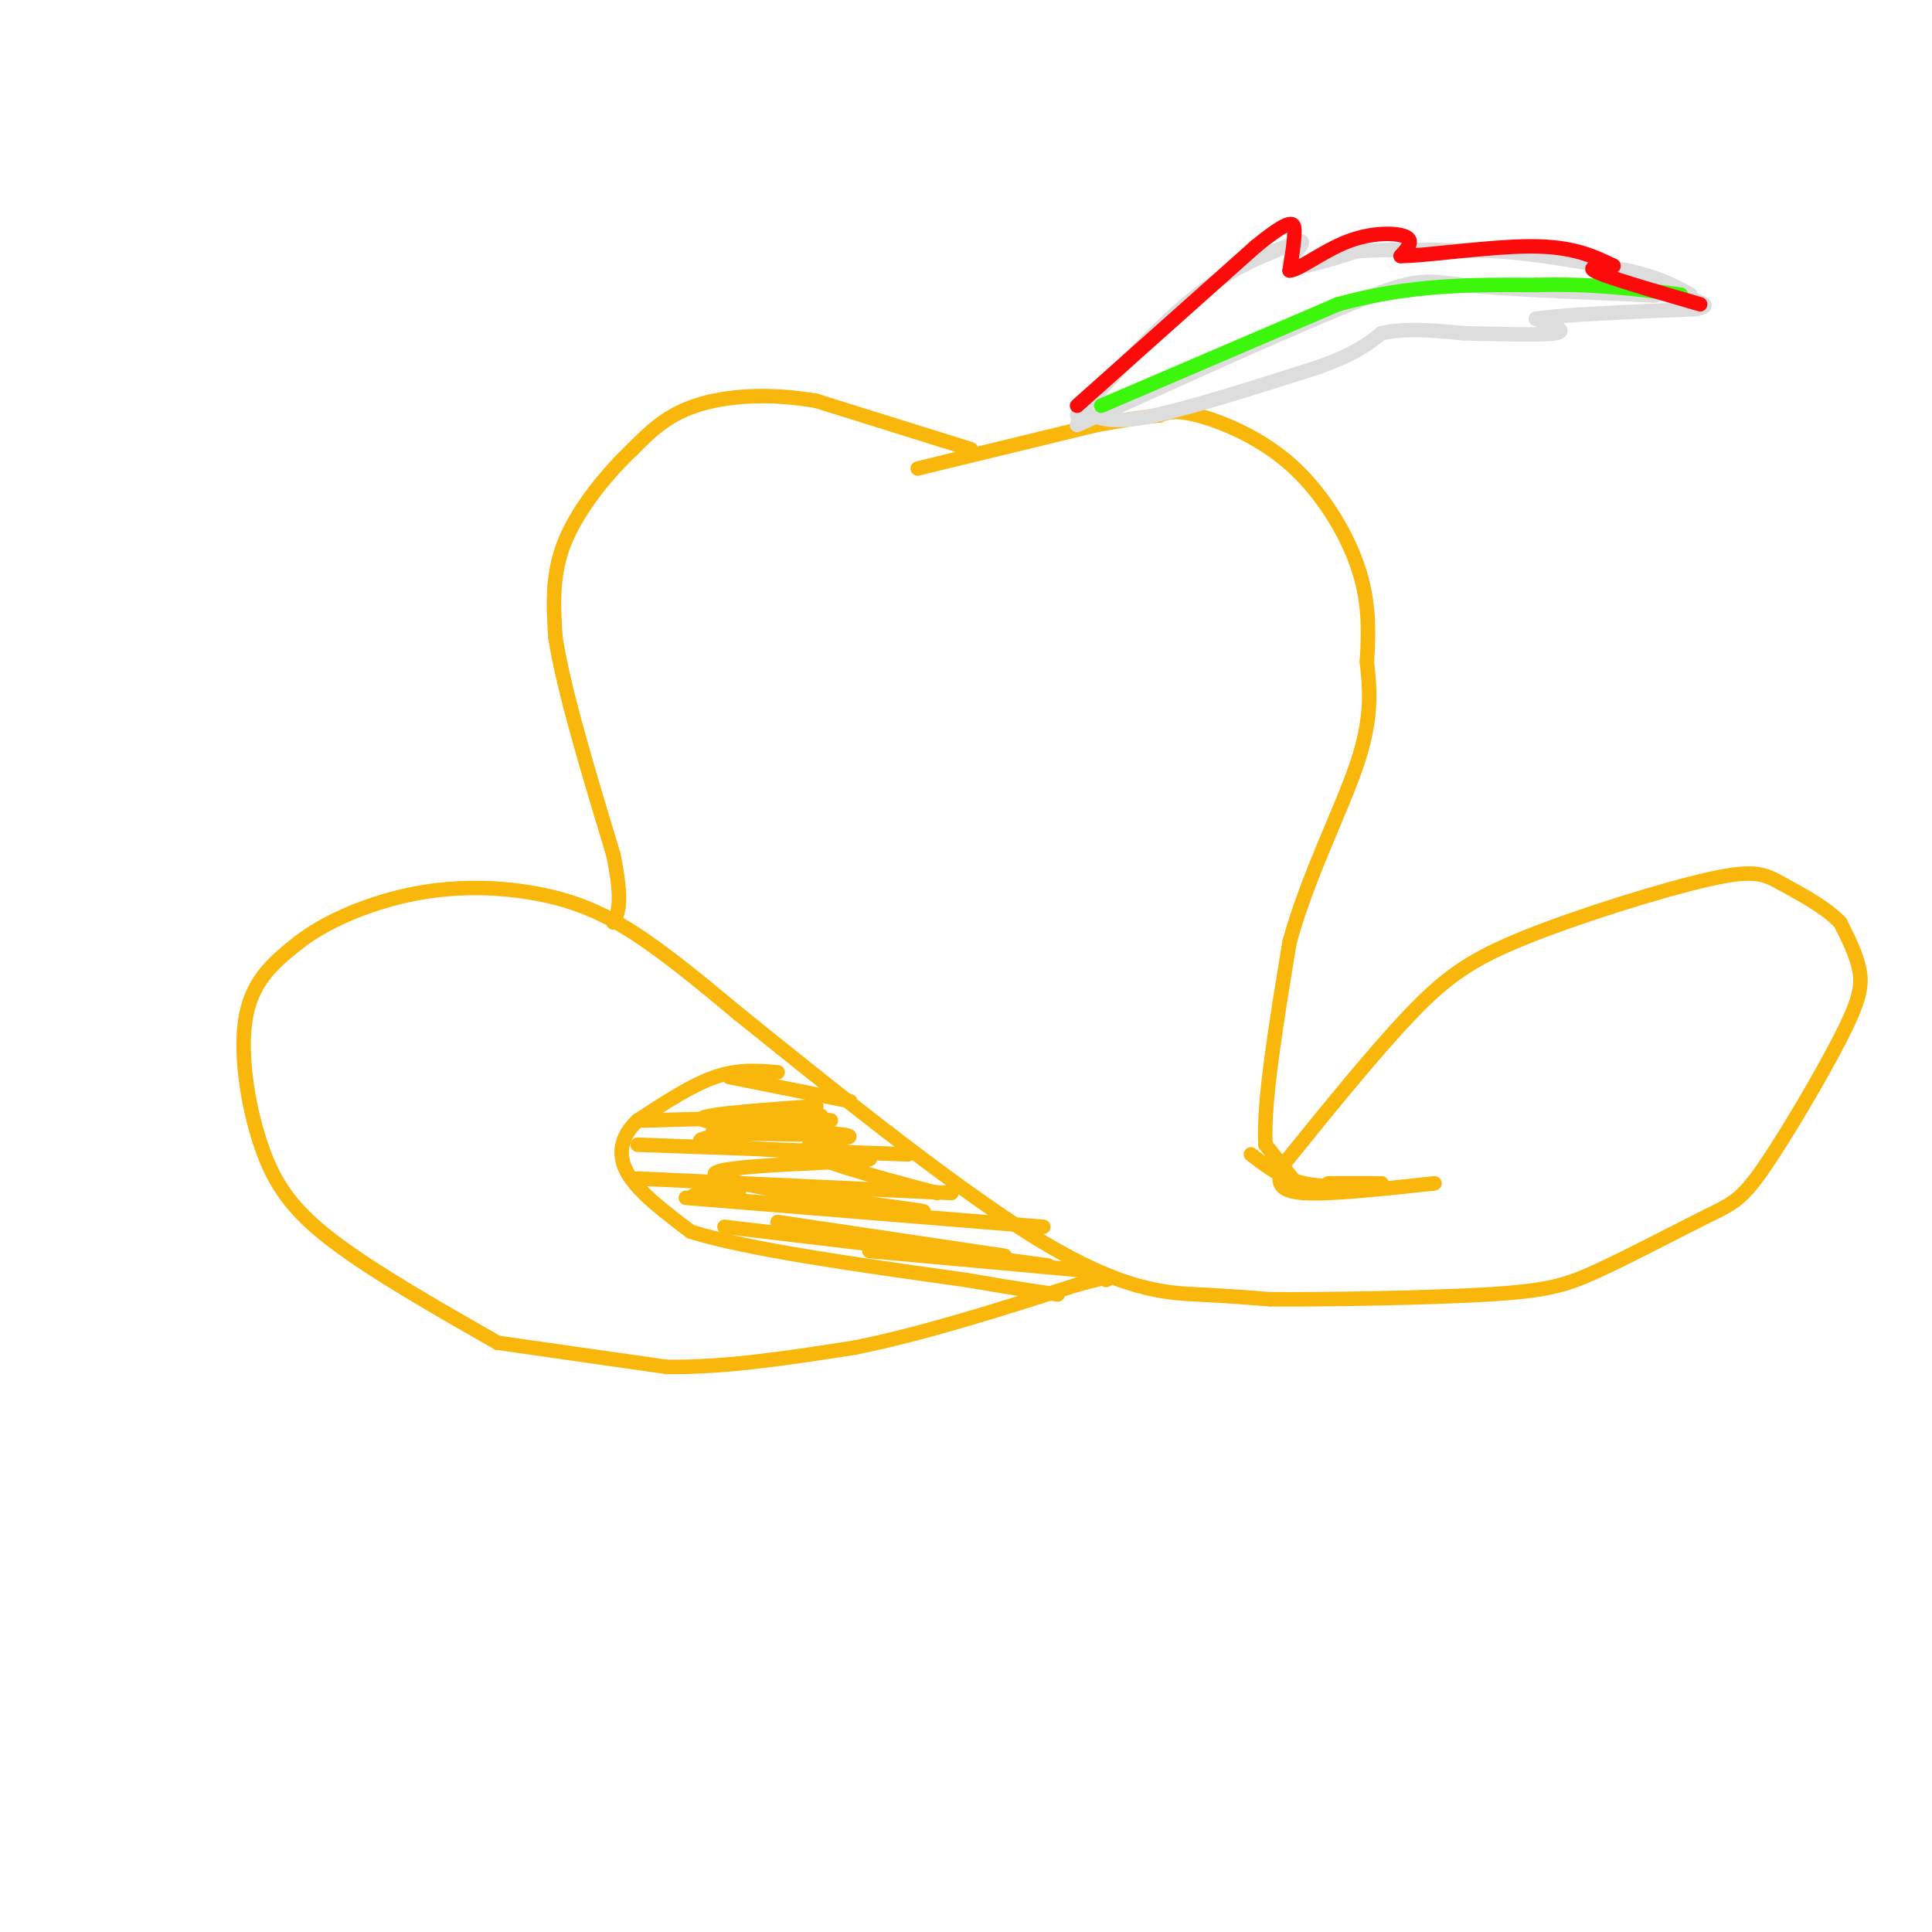 <svg viewBox='0 0 400 400' version='1.1' xmlns='http://www.w3.org/2000/svg' xmlns:xlink='http://www.w3.org/1999/xlink'><g fill='none' stroke='#F9B70B' stroke-width='3' stroke-linecap='round' stroke-linejoin='round'><path d='M103,278c-12.827,-7.327 -25.655,-14.655 -34,-21c-8.345,-6.345 -12.208,-11.708 -15,-20c-2.792,-8.292 -4.512,-19.512 -3,-27c1.512,-7.488 6.256,-11.244 11,-15'/><path d='M62,195c5.871,-4.512 15.048,-8.292 24,-10c8.952,-1.708 17.679,-1.344 25,0c7.321,1.344 13.234,3.670 20,8c6.766,4.330 14.383,10.665 22,17'/><path d='M153,210c15.357,12.333 42.750,34.667 61,46c18.250,11.333 27.357,11.667 34,12c6.643,0.333 10.821,0.667 15,1'/><path d='M263,269c11.440,0.069 32.539,-0.260 45,-1c12.461,-0.740 16.284,-1.891 23,-5c6.716,-3.109 16.324,-8.176 22,-11c5.676,-2.824 7.418,-3.407 12,-10c4.582,-6.593 12.003,-19.198 16,-27c3.997,-7.802 4.571,-10.801 4,-14c-0.571,-3.199 -2.285,-6.600 -4,-10'/><path d='M381,191c-2.964,-3.144 -8.374,-6.006 -12,-8c-3.626,-1.994 -5.467,-3.122 -15,-1c-9.533,2.122 -26.759,7.494 -38,12c-11.241,4.506 -16.497,8.144 -24,16c-7.503,7.856 -17.251,19.928 -27,32'/><path d='M103,278c0.000,0.000 35.000,5.000 35,5'/><path d='M138,283c12.333,0.167 25.667,-1.917 39,-4'/><path d='M177,279c14.167,-2.833 30.083,-7.917 46,-13'/><path d='M223,266c8.667,-2.333 7.333,-1.667 6,-1'/><path d='M270,247c0.000,0.000 -8.000,-10.000 -8,-10'/><path d='M262,237c-0.500,-8.667 2.250,-25.333 5,-42'/><path d='M267,195c3.800,-13.822 10.800,-27.378 14,-37c3.200,-9.622 2.600,-15.311 2,-21'/><path d='M283,137c0.427,-6.665 0.496,-12.828 -2,-20c-2.496,-7.172 -7.557,-15.354 -14,-21c-6.443,-5.646 -14.270,-8.756 -19,-10c-4.730,-1.244 -6.365,-0.622 -8,0'/><path d='M240,86c-3.500,0.333 -8.250,1.167 -13,2'/><path d='M227,88c0.000,0.000 -37.000,9.000 -37,9'/><path d='M201,93c0.000,0.000 -32.000,-10.000 -32,-10'/><path d='M169,83c-9.956,-1.733 -18.844,-1.067 -25,1c-6.156,2.067 -9.578,5.533 -13,9'/><path d='M131,93c-5.044,4.733 -11.156,12.067 -14,19c-2.844,6.933 -2.422,13.467 -2,20'/><path d='M115,132c1.667,10.833 6.833,27.917 12,45'/><path d='M127,177c2.000,9.833 1.000,11.917 0,14'/><path d='M265,243c-0.167,1.833 -0.333,3.667 5,4c5.333,0.333 16.167,-0.833 27,-2'/><path d='M259,239c3.250,2.500 6.500,5.000 11,6c4.500,1.000 10.250,0.500 16,0'/><path d='M275,245c0.000,0.000 11.000,0.000 11,0'/><path d='M161,222c-4.083,-0.333 -8.167,-0.667 -13,1c-4.833,1.667 -10.417,5.333 -16,9'/><path d='M132,232c-3.511,3.311 -4.289,7.089 -2,11c2.289,3.911 7.644,7.956 13,12'/><path d='M143,255c11.667,3.667 34.333,6.833 57,10'/><path d='M200,265c12.667,2.167 15.833,2.583 19,3'/><path d='M151,223c0.000,0.000 25.000,5.000 25,5'/><path d='M133,232c0.000,0.000 37.000,-1.000 37,-1'/><path d='M132,237c0.000,0.000 56.000,2.000 56,2'/><path d='M132,244c0.000,0.000 65.000,3.000 65,3'/><path d='M142,248c0.000,0.000 74.000,6.000 74,6'/><path d='M150,254c0.000,0.000 59.000,7.000 59,7'/><path d='M180,259c0.000,0.000 44.000,4.000 44,4'/><path d='M202,260c0.000,0.000 15.000,2.000 15,2'/><path d='M208,260c0.000,0.000 -47.000,-7.000 -47,-7'/><path d='M189,251c0.000,0.000 -33.000,-2.000 -33,-2'/><path d='M190,251c-18.917,-1.167 -37.833,-2.333 -44,-3c-6.167,-0.667 0.417,-0.833 7,-1'/><path d='M182,250c7.236,0.721 14.472,1.442 4,0c-10.472,-1.442 -38.652,-5.046 -38,-7c0.652,-1.954 30.137,-2.257 32,-3c1.863,-0.743 -23.896,-1.927 -32,-3c-8.104,-1.073 1.448,-2.037 11,-3'/><path d='M175,235c-14.893,-0.185 -29.786,-0.369 -27,-1c2.786,-0.631 23.250,-1.708 24,-2c0.750,-0.292 -18.214,0.202 -24,0c-5.786,-0.202 1.607,-1.101 9,-2'/><path d='M169,229c-13.399,0.964 -26.798,1.929 -23,3c3.798,1.071 24.792,2.250 29,3c4.208,0.750 -8.369,1.071 -8,3c0.369,1.929 13.685,5.464 27,9'/></g>
<g fill='none' stroke='#DDDDDD' stroke-width='3' stroke-linecap='round' stroke-linejoin='round'><path d='M223,88c23.378,-10.600 46.756,-21.200 59,-26c12.244,-4.800 13.356,-3.800 21,-3c7.644,0.800 21.822,1.400 36,2'/><path d='M339,61c6.167,0.333 3.583,0.167 1,0'/><path d='M223,86c8.667,-9.500 17.333,-19.000 25,-25c7.667,-6.000 14.333,-8.500 21,-11'/><path d='M269,50c2.200,-0.467 -2.800,3.867 -2,5c0.800,1.133 7.400,-0.933 14,-3'/><path d='M281,52c7.167,-0.500 18.083,-0.250 29,0'/><path d='M310,52c9.333,0.667 18.167,2.333 27,4'/><path d='M337,56c6.667,1.500 9.833,3.250 13,5'/><path d='M226,86c2.583,0.833 5.167,1.667 13,0c7.833,-1.667 20.917,-5.833 34,-10'/><path d='M273,76c7.833,-2.833 10.417,-4.917 13,-7'/><path d='M286,69c5.000,-1.167 11.000,-0.583 17,0'/><path d='M303,69c7.044,0.133 16.156,0.467 19,0c2.844,-0.467 -0.578,-1.733 -4,-3'/><path d='M318,66c4.833,-0.833 18.917,-1.417 33,-2'/><path d='M351,64c4.667,-0.833 -0.167,-1.917 -5,-3'/></g>
<g fill='none' stroke='#3CF60C' stroke-width='3' stroke-linecap='round' stroke-linejoin='round'><path d='M228,84c0.000,0.000 49.000,-21.000 49,-21'/><path d='M277,63c15.000,-4.167 28.000,-4.083 41,-4'/><path d='M318,59c11.833,-0.333 20.917,0.833 30,2'/></g>
<g fill='none' stroke='#FD0A0A' stroke-width='3' stroke-linecap='round' stroke-linejoin='round'><path d='M223,84c0.000,0.000 37.000,-33.000 37,-33'/><path d='M260,51c7.578,-6.156 8.022,-5.044 8,-3c-0.022,2.044 -0.511,5.022 -1,8'/><path d='M267,56c1.833,-0.012 6.917,-4.042 12,-6c5.083,-1.958 10.167,-1.845 12,-1c1.833,0.845 0.417,2.423 -1,4'/><path d='M290,53c5.089,0.000 18.311,-2.000 27,-2c8.689,0.000 12.844,2.000 17,4'/><path d='M334,55c0.778,0.533 -5.778,-0.133 -4,1c1.778,1.133 11.889,4.067 22,7'/></g>
</svg>